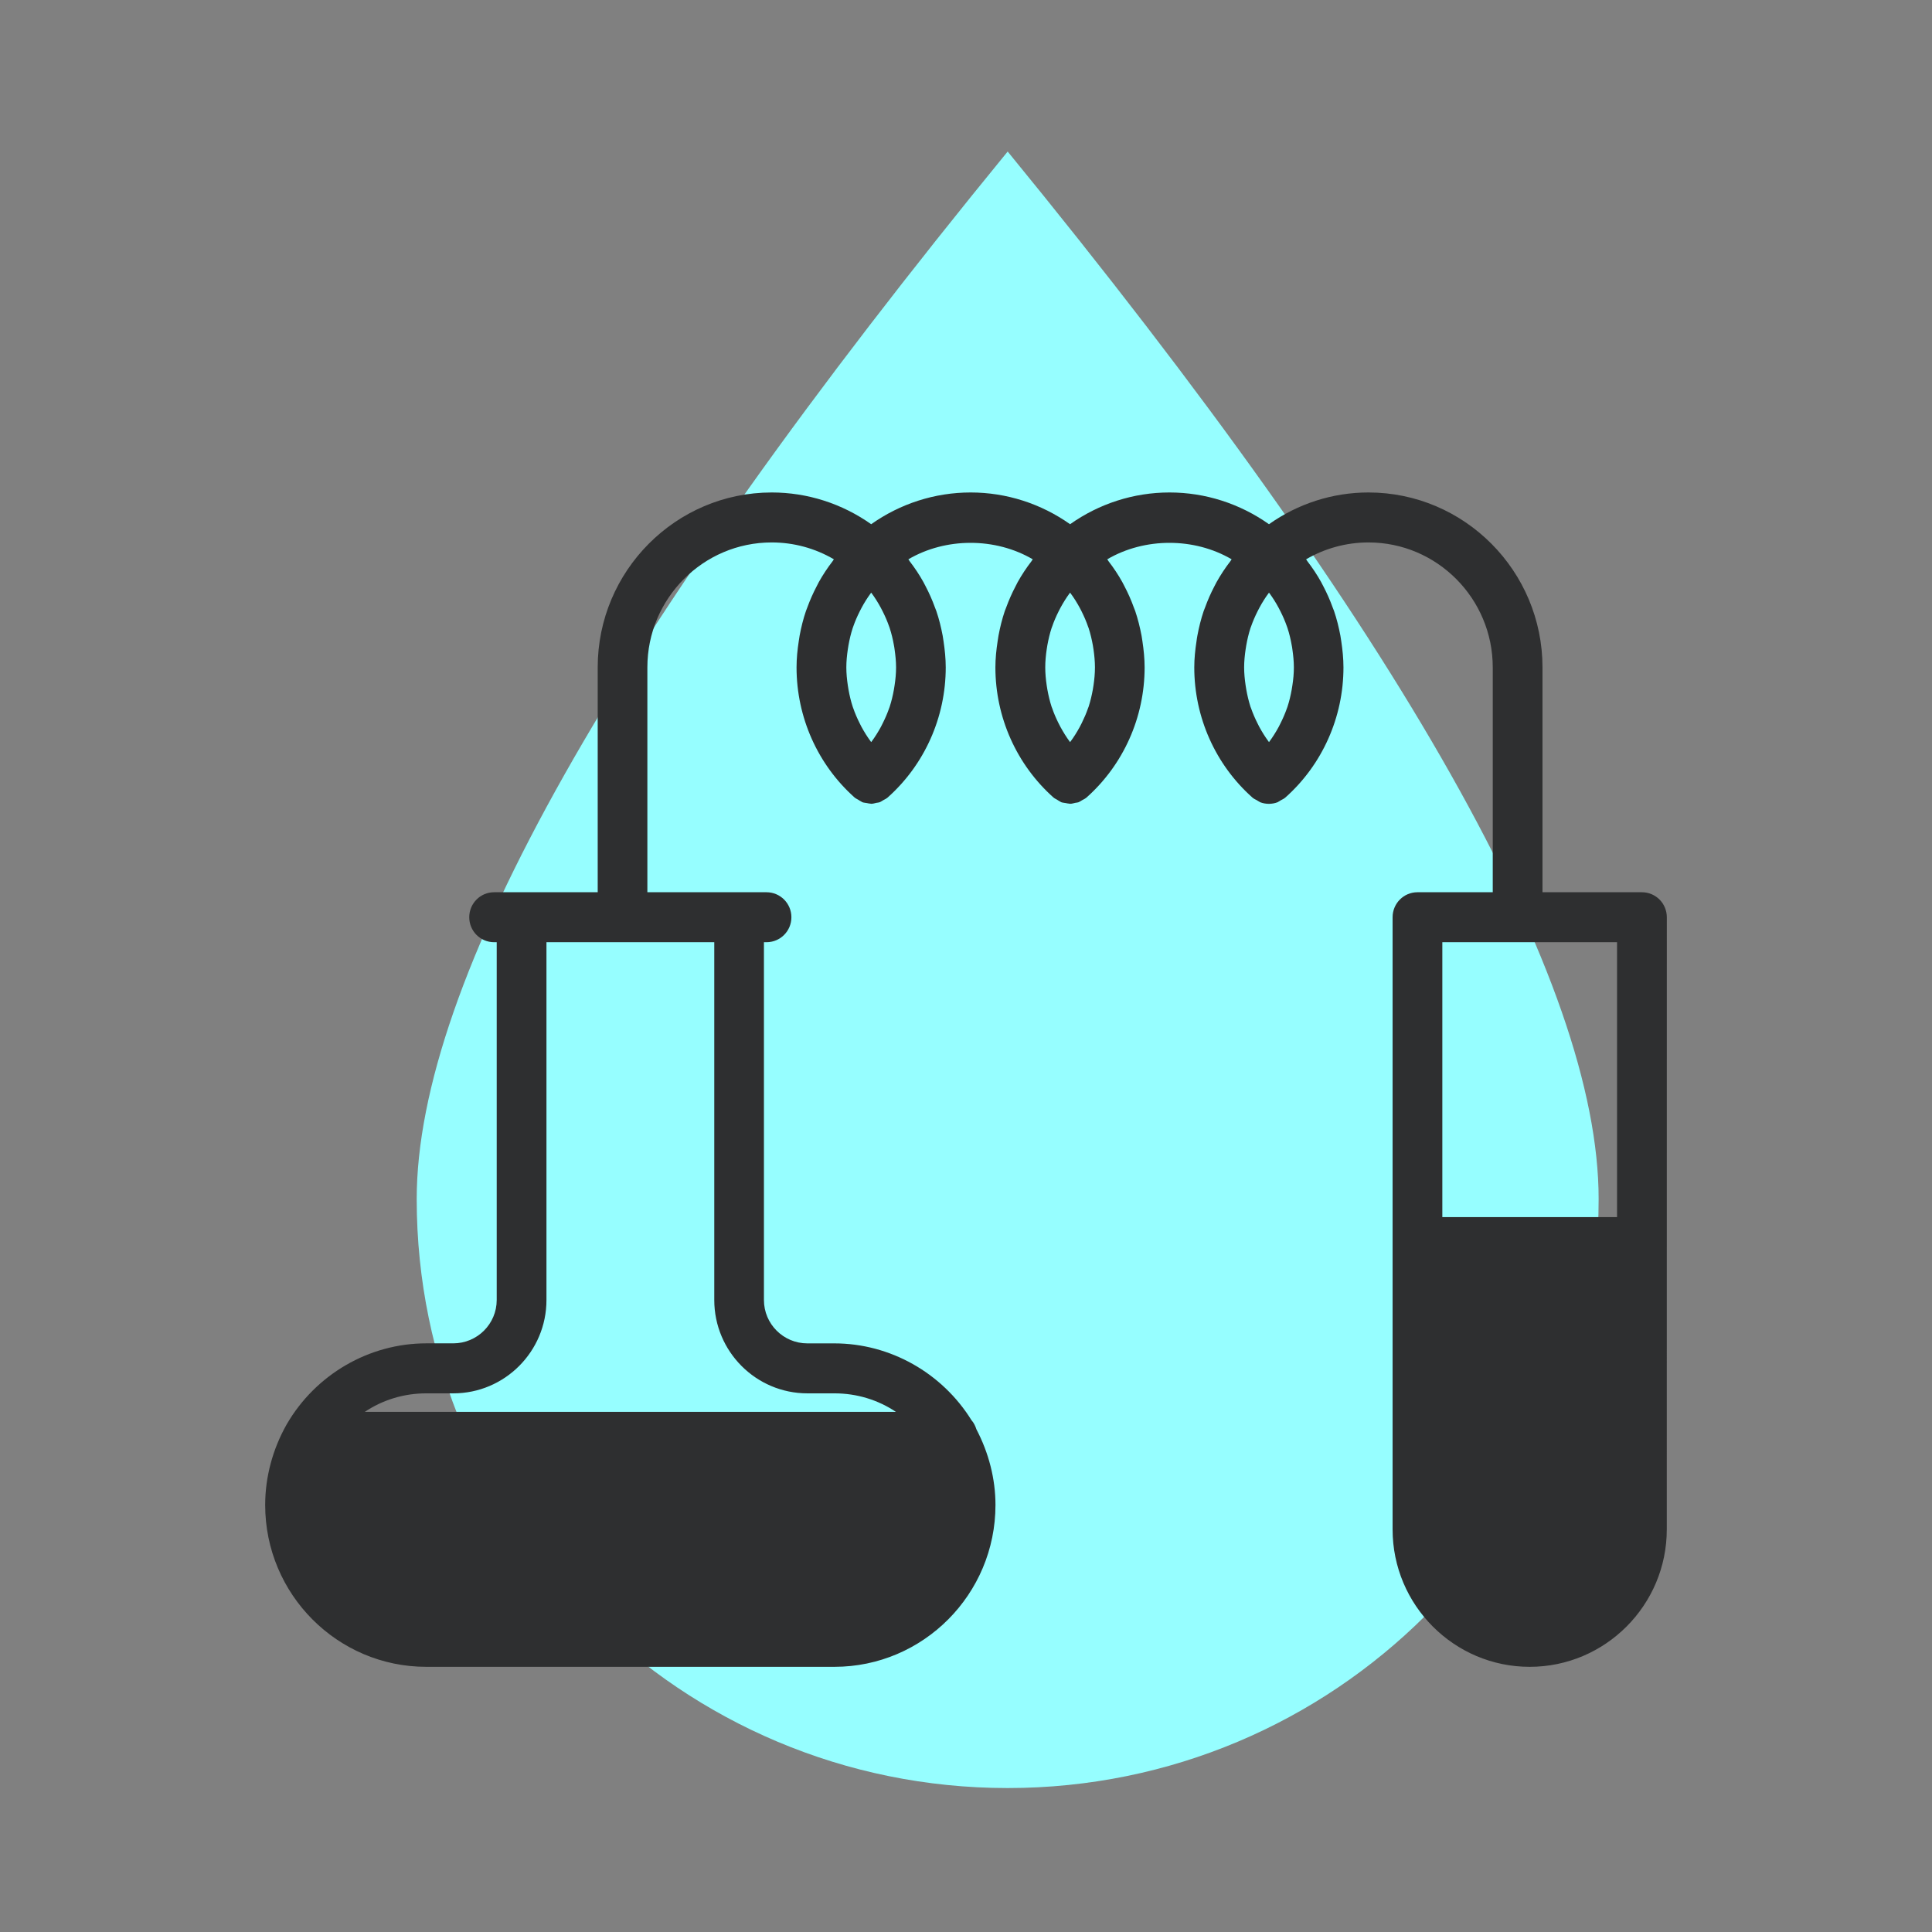 <?xml version="1.0" encoding="UTF-8"?>
<svg width="51px" height="51px" viewBox="0 0 51 51" version="1.1" xmlns="http://www.w3.org/2000/svg" xmlns:xlink="http://www.w3.org/1999/xlink">
    <rect x="0" y="0" width="51" height="51" fill="#808080" stroke="none"/>
    <!-- Generator: Sketch 58 (84663) - https://sketch.com -->
    <title>distillation-icon</title>
    <desc>Created with Sketch.</desc>
    <g id="distillation-icon" stroke="none" stroke-width="1" fill="none" fill-rule="evenodd">
        <g id="icon" transform="translate(7, 4)">
            <path d="M19.6,43.2 C28.216,43.2 35.2,36.24 35.2,27.654 C35.2,21.931 30,12.713 19.6,0 C9.2,12.713 4,21.931 4,27.654 C4,36.24 10.984,43.2 19.6,43.2 Z" id="water-drop" fill="#96FEFF"></path>
            <g id="Distillation" transform="translate(0, 9)" fill="#2E2F30" fill-rule="nonzero">
                <path d="M36.343,10.553 L33.718,10.553 L33.718,4.617 C33.718,2.072 31.656,0 29.124,0 C28.176,0 27.264,0.296 26.498,0.838 C25.733,0.297 24.821,0 23.873,0 C22.925,0 22.013,0.296 21.248,0.838 C20.483,0.297 19.57,0 18.623,0 C17.675,0 16.763,0.296 15.997,0.838 C15.232,0.297 14.32,0 13.372,0 C10.84,0 8.778,2.072 8.778,4.617 L8.778,10.553 L6.768,10.553 L6.043,10.553 C5.68,10.553 5.387,10.848 5.387,11.213 C5.387,11.578 5.68,11.872 6.043,11.872 L6.112,11.872 L6.112,21.317 C6.112,21.948 5.598,22.461 4.966,22.461 L4.252,22.461 C2.745,22.461 1.334,23.279 0.57,24.596 C0.569,24.597 0.569,24.598 0.568,24.599 C0.568,24.601 0.566,24.602 0.566,24.603 C0.196,25.258 0,25.993 0,26.728 C0,29.084 1.907,31 4.252,31 L15.026,31 C17.371,31 19.278,29.084 19.278,26.728 C19.278,26.039 19.101,25.353 18.775,24.731 C18.747,24.642 18.706,24.558 18.645,24.49 C17.866,23.236 16.491,22.462 15.026,22.462 L14.312,22.462 C13.68,22.462 13.166,21.949 13.166,21.318 L13.166,11.872 L13.234,11.872 C13.597,11.872 13.891,11.578 13.891,11.213 C13.891,10.848 13.597,10.553 13.234,10.553 L12.51,10.553 L10.089,10.553 L10.089,4.617 C10.089,2.799 11.562,1.319 13.371,1.319 C13.954,1.319 14.519,1.474 15.012,1.764 C15,1.78 14.993,1.797 14.98,1.813 C14.844,1.99 14.721,2.175 14.613,2.369 C14.594,2.404 14.577,2.44 14.559,2.475 C14.464,2.655 14.381,2.843 14.311,3.035 C14.3,3.067 14.286,3.098 14.275,3.13 C14.203,3.341 14.149,3.558 14.108,3.779 C14.099,3.828 14.092,3.876 14.085,3.926 C14.05,4.154 14.027,4.384 14.027,4.618 C14.027,5.934 14.586,7.186 15.56,8.053 C15.588,8.078 15.622,8.09 15.652,8.109 C15.682,8.127 15.709,8.148 15.74,8.162 C15.749,8.166 15.757,8.174 15.766,8.177 C15.805,8.191 15.845,8.191 15.885,8.199 C15.915,8.204 15.944,8.214 15.975,8.214 C15.982,8.215 15.989,8.218 15.996,8.218 C16.043,8.218 16.088,8.204 16.133,8.193 C16.161,8.187 16.188,8.188 16.215,8.179 C16.225,8.175 16.234,8.17 16.244,8.166 C16.269,8.156 16.29,8.137 16.314,8.124 C16.354,8.102 16.396,8.084 16.431,8.053 C17.406,7.186 17.965,5.934 17.965,4.618 C17.965,4.384 17.941,4.154 17.907,3.926 C17.899,3.877 17.893,3.829 17.884,3.779 C17.842,3.558 17.789,3.341 17.717,3.13 C17.706,3.098 17.692,3.067 17.68,3.035 C17.611,2.843 17.528,2.656 17.433,2.475 C17.414,2.44 17.398,2.404 17.378,2.369 C17.271,2.175 17.147,1.99 17.011,1.813 C16.999,1.797 16.992,1.78 16.979,1.764 C17.966,1.185 19.275,1.185 20.262,1.764 C20.25,1.78 20.242,1.797 20.23,1.813 C20.094,1.99 19.971,2.175 19.863,2.369 C19.843,2.404 19.827,2.44 19.809,2.475 C19.714,2.655 19.631,2.843 19.561,3.035 C19.549,3.067 19.536,3.098 19.524,3.13 C19.453,3.341 19.399,3.558 19.358,3.779 C19.349,3.828 19.342,3.876 19.335,3.926 C19.3,4.154 19.276,4.384 19.276,4.618 C19.276,5.934 19.836,7.186 20.81,8.053 C20.838,8.078 20.872,8.09 20.902,8.109 C20.932,8.127 20.959,8.148 20.989,8.162 C20.999,8.166 21.006,8.174 21.016,8.177 C21.055,8.191 21.095,8.191 21.134,8.199 C21.165,8.204 21.194,8.214 21.225,8.214 C21.232,8.215 21.239,8.218 21.246,8.218 C21.293,8.218 21.338,8.204 21.383,8.193 C21.411,8.187 21.438,8.188 21.465,8.179 C21.475,8.175 21.484,8.17 21.493,8.166 C21.519,8.156 21.539,8.137 21.564,8.124 C21.604,8.102 21.646,8.084 21.681,8.053 C22.656,7.186 23.215,5.934 23.215,4.618 C23.215,4.384 23.191,4.154 23.157,3.926 C23.149,3.877 23.143,3.829 23.134,3.779 C23.092,3.558 23.038,3.341 22.967,3.13 C22.956,3.098 22.942,3.067 22.93,3.035 C22.861,2.843 22.778,2.656 22.683,2.475 C22.664,2.44 22.648,2.404 22.628,2.369 C22.521,2.175 22.397,1.99 22.261,1.813 C22.249,1.797 22.242,1.78 22.229,1.764 C23.216,1.185 24.525,1.185 25.512,1.764 C25.5,1.78 25.492,1.797 25.48,1.813 C25.344,1.99 25.221,2.175 25.113,2.369 C25.093,2.404 25.077,2.44 25.058,2.475 C24.963,2.655 24.881,2.843 24.811,3.035 C24.799,3.067 24.785,3.098 24.774,3.13 C24.703,3.341 24.649,3.558 24.608,3.779 C24.598,3.828 24.592,3.876 24.585,3.926 C24.55,4.154 24.526,4.384 24.526,4.618 C24.526,5.934 25.085,7.186 26.06,8.053 C26.095,8.085 26.137,8.102 26.177,8.124 C26.202,8.138 26.222,8.156 26.248,8.166 C26.254,8.169 26.26,8.175 26.265,8.177 C26.34,8.205 26.417,8.219 26.495,8.219 C26.573,8.219 26.65,8.205 26.725,8.177 C26.731,8.175 26.737,8.169 26.743,8.166 C26.768,8.156 26.789,8.137 26.813,8.124 C26.853,8.102 26.895,8.084 26.93,8.053 C27.905,7.186 28.464,5.934 28.464,4.618 C28.464,4.384 28.44,4.154 28.406,3.926 C28.398,3.877 28.392,3.829 28.383,3.779 C28.341,3.558 28.288,3.341 28.216,3.13 C28.205,3.098 28.191,3.067 28.179,3.035 C28.11,2.843 28.027,2.656 27.932,2.475 C27.913,2.44 27.897,2.404 27.877,2.369 C27.77,2.175 27.646,1.99 27.51,1.813 C27.498,1.797 27.491,1.78 27.478,1.764 C27.976,1.474 28.541,1.319 29.124,1.319 C30.933,1.319 32.405,2.799 32.405,4.617 L32.405,10.553 L30.417,10.553 C30.054,10.553 29.761,10.848 29.761,11.213 L29.761,27.372 C29.761,29.372 31.385,31 33.38,31 C35.375,31 36.999,29.372 36.999,27.372 L37,11.213 C37,11.038 36.931,10.87 36.808,10.746 C36.684,10.623 36.518,10.553 36.343,10.553 Z M14.313,23.781 L15.027,23.781 C15.619,23.781 16.178,23.954 16.651,24.27 L2.629,24.27 C3.102,23.954 3.66,23.781 4.253,23.781 L4.966,23.781 C6.322,23.781 7.425,22.676 7.425,21.318 L7.425,11.872 L11.855,11.872 L11.855,21.317 C11.855,22.676 12.957,23.781 14.313,23.781 Z M16.615,5.091 C16.61,5.129 16.604,5.166 16.597,5.203 C16.57,5.356 16.534,5.507 16.486,5.655 C16.482,5.668 16.475,5.682 16.471,5.696 C16.424,5.831 16.367,5.962 16.303,6.09 C16.287,6.123 16.27,6.157 16.253,6.189 C16.18,6.323 16.099,6.453 16.008,6.576 C16.005,6.581 16.001,6.585 15.997,6.589 C15.994,6.585 15.99,6.581 15.987,6.576 C15.896,6.453 15.815,6.323 15.742,6.189 C15.725,6.156 15.708,6.123 15.692,6.09 C15.628,5.963 15.571,5.831 15.524,5.696 C15.52,5.682 15.512,5.669 15.509,5.655 C15.461,5.507 15.425,5.356 15.398,5.203 C15.39,5.166 15.385,5.129 15.38,5.091 C15.357,4.936 15.341,4.777 15.341,4.617 C15.341,4.457 15.357,4.299 15.38,4.143 C15.385,4.105 15.391,4.068 15.398,4.031 C15.425,3.878 15.461,3.727 15.509,3.58 C15.513,3.566 15.52,3.552 15.524,3.538 C15.571,3.403 15.628,3.272 15.692,3.144 C15.708,3.111 15.725,3.077 15.743,3.045 C15.815,2.911 15.896,2.781 15.987,2.658 C15.99,2.653 15.994,2.649 15.997,2.645 C16.001,2.649 16.005,2.653 16.008,2.658 C16.099,2.781 16.18,2.911 16.252,3.045 C16.27,3.078 16.287,3.111 16.303,3.144 C16.367,3.271 16.424,3.403 16.471,3.538 C16.476,3.552 16.483,3.565 16.486,3.58 C16.534,3.727 16.57,3.878 16.597,4.031 C16.605,4.068 16.61,4.105 16.615,4.143 C16.637,4.298 16.654,4.457 16.654,4.617 C16.654,4.777 16.639,4.935 16.615,5.091 Z M21.866,5.091 C21.86,5.129 21.854,5.166 21.848,5.203 C21.82,5.356 21.785,5.507 21.737,5.655 C21.732,5.668 21.725,5.682 21.721,5.696 C21.675,5.831 21.617,5.962 21.554,6.09 C21.537,6.123 21.52,6.157 21.503,6.189 C21.43,6.323 21.35,6.453 21.258,6.576 C21.255,6.581 21.251,6.585 21.248,6.589 C21.245,6.585 21.241,6.581 21.237,6.576 C21.146,6.453 21.066,6.323 20.993,6.189 C20.976,6.156 20.959,6.123 20.942,6.09 C20.878,5.963 20.821,5.831 20.775,5.696 C20.77,5.682 20.763,5.669 20.759,5.655 C20.711,5.507 20.676,5.356 20.648,5.203 C20.641,5.166 20.635,5.129 20.63,5.091 C20.607,4.936 20.592,4.777 20.592,4.617 C20.592,4.457 20.607,4.299 20.63,4.143 C20.636,4.105 20.642,4.068 20.648,4.031 C20.676,3.878 20.711,3.727 20.759,3.58 C20.764,3.566 20.77,3.552 20.775,3.538 C20.821,3.403 20.878,3.272 20.942,3.144 C20.959,3.111 20.976,3.077 20.993,3.045 C21.066,2.911 21.146,2.781 21.237,2.658 C21.241,2.653 21.245,2.649 21.248,2.645 C21.251,2.649 21.255,2.653 21.258,2.658 C21.35,2.781 21.43,2.911 21.503,3.045 C21.52,3.078 21.537,3.111 21.554,3.144 C21.617,3.271 21.675,3.403 21.721,3.538 C21.726,3.552 21.733,3.565 21.737,3.58 C21.785,3.727 21.82,3.878 21.848,4.031 C21.855,4.068 21.861,4.105 21.866,4.143 C21.888,4.298 21.904,4.457 21.904,4.617 C21.904,4.777 21.889,4.935 21.866,5.091 Z M27.116,5.091 C27.111,5.129 27.105,5.166 27.098,5.203 C27.071,5.356 27.035,5.507 26.987,5.655 C26.983,5.668 26.976,5.682 26.972,5.696 C26.925,5.831 26.868,5.962 26.804,6.09 C26.788,6.123 26.771,6.157 26.754,6.189 C26.681,6.323 26.6,6.453 26.509,6.576 C26.506,6.581 26.502,6.585 26.498,6.589 C26.495,6.585 26.491,6.581 26.488,6.576 C26.397,6.453 26.316,6.323 26.243,6.189 C26.226,6.156 26.209,6.123 26.193,6.09 C26.129,5.963 26.072,5.831 26.025,5.696 C26.021,5.682 26.013,5.669 26.009,5.655 C25.962,5.507 25.926,5.356 25.899,5.203 C25.891,5.166 25.885,5.129 25.881,5.091 C25.858,4.936 25.842,4.777 25.842,4.617 C25.842,4.457 25.858,4.299 25.881,4.143 C25.886,4.105 25.892,4.068 25.899,4.031 C25.926,3.878 25.962,3.727 26.009,3.58 C26.014,3.566 26.021,3.552 26.025,3.538 C26.072,3.403 26.129,3.272 26.193,3.144 C26.209,3.111 26.226,3.077 26.244,3.045 C26.316,2.911 26.397,2.781 26.488,2.658 C26.491,2.653 26.495,2.649 26.498,2.645 C26.502,2.649 26.506,2.653 26.509,2.658 C26.6,2.781 26.681,2.911 26.753,3.045 C26.771,3.078 26.788,3.111 26.804,3.144 C26.868,3.271 26.925,3.403 26.972,3.538 C26.977,3.552 26.983,3.565 26.987,3.58 C27.035,3.727 27.071,3.878 27.098,4.031 C27.106,4.068 27.111,4.105 27.116,4.143 C27.138,4.298 27.155,4.457 27.155,4.617 C27.155,4.777 27.14,4.935 27.116,5.091 Z M35.686,11.872 L35.686,19.128 L31.074,19.128 L31.074,11.872 L35.686,11.872 Z" id="Shape"></path>
            </g>
        </g>
    </g>
</svg>